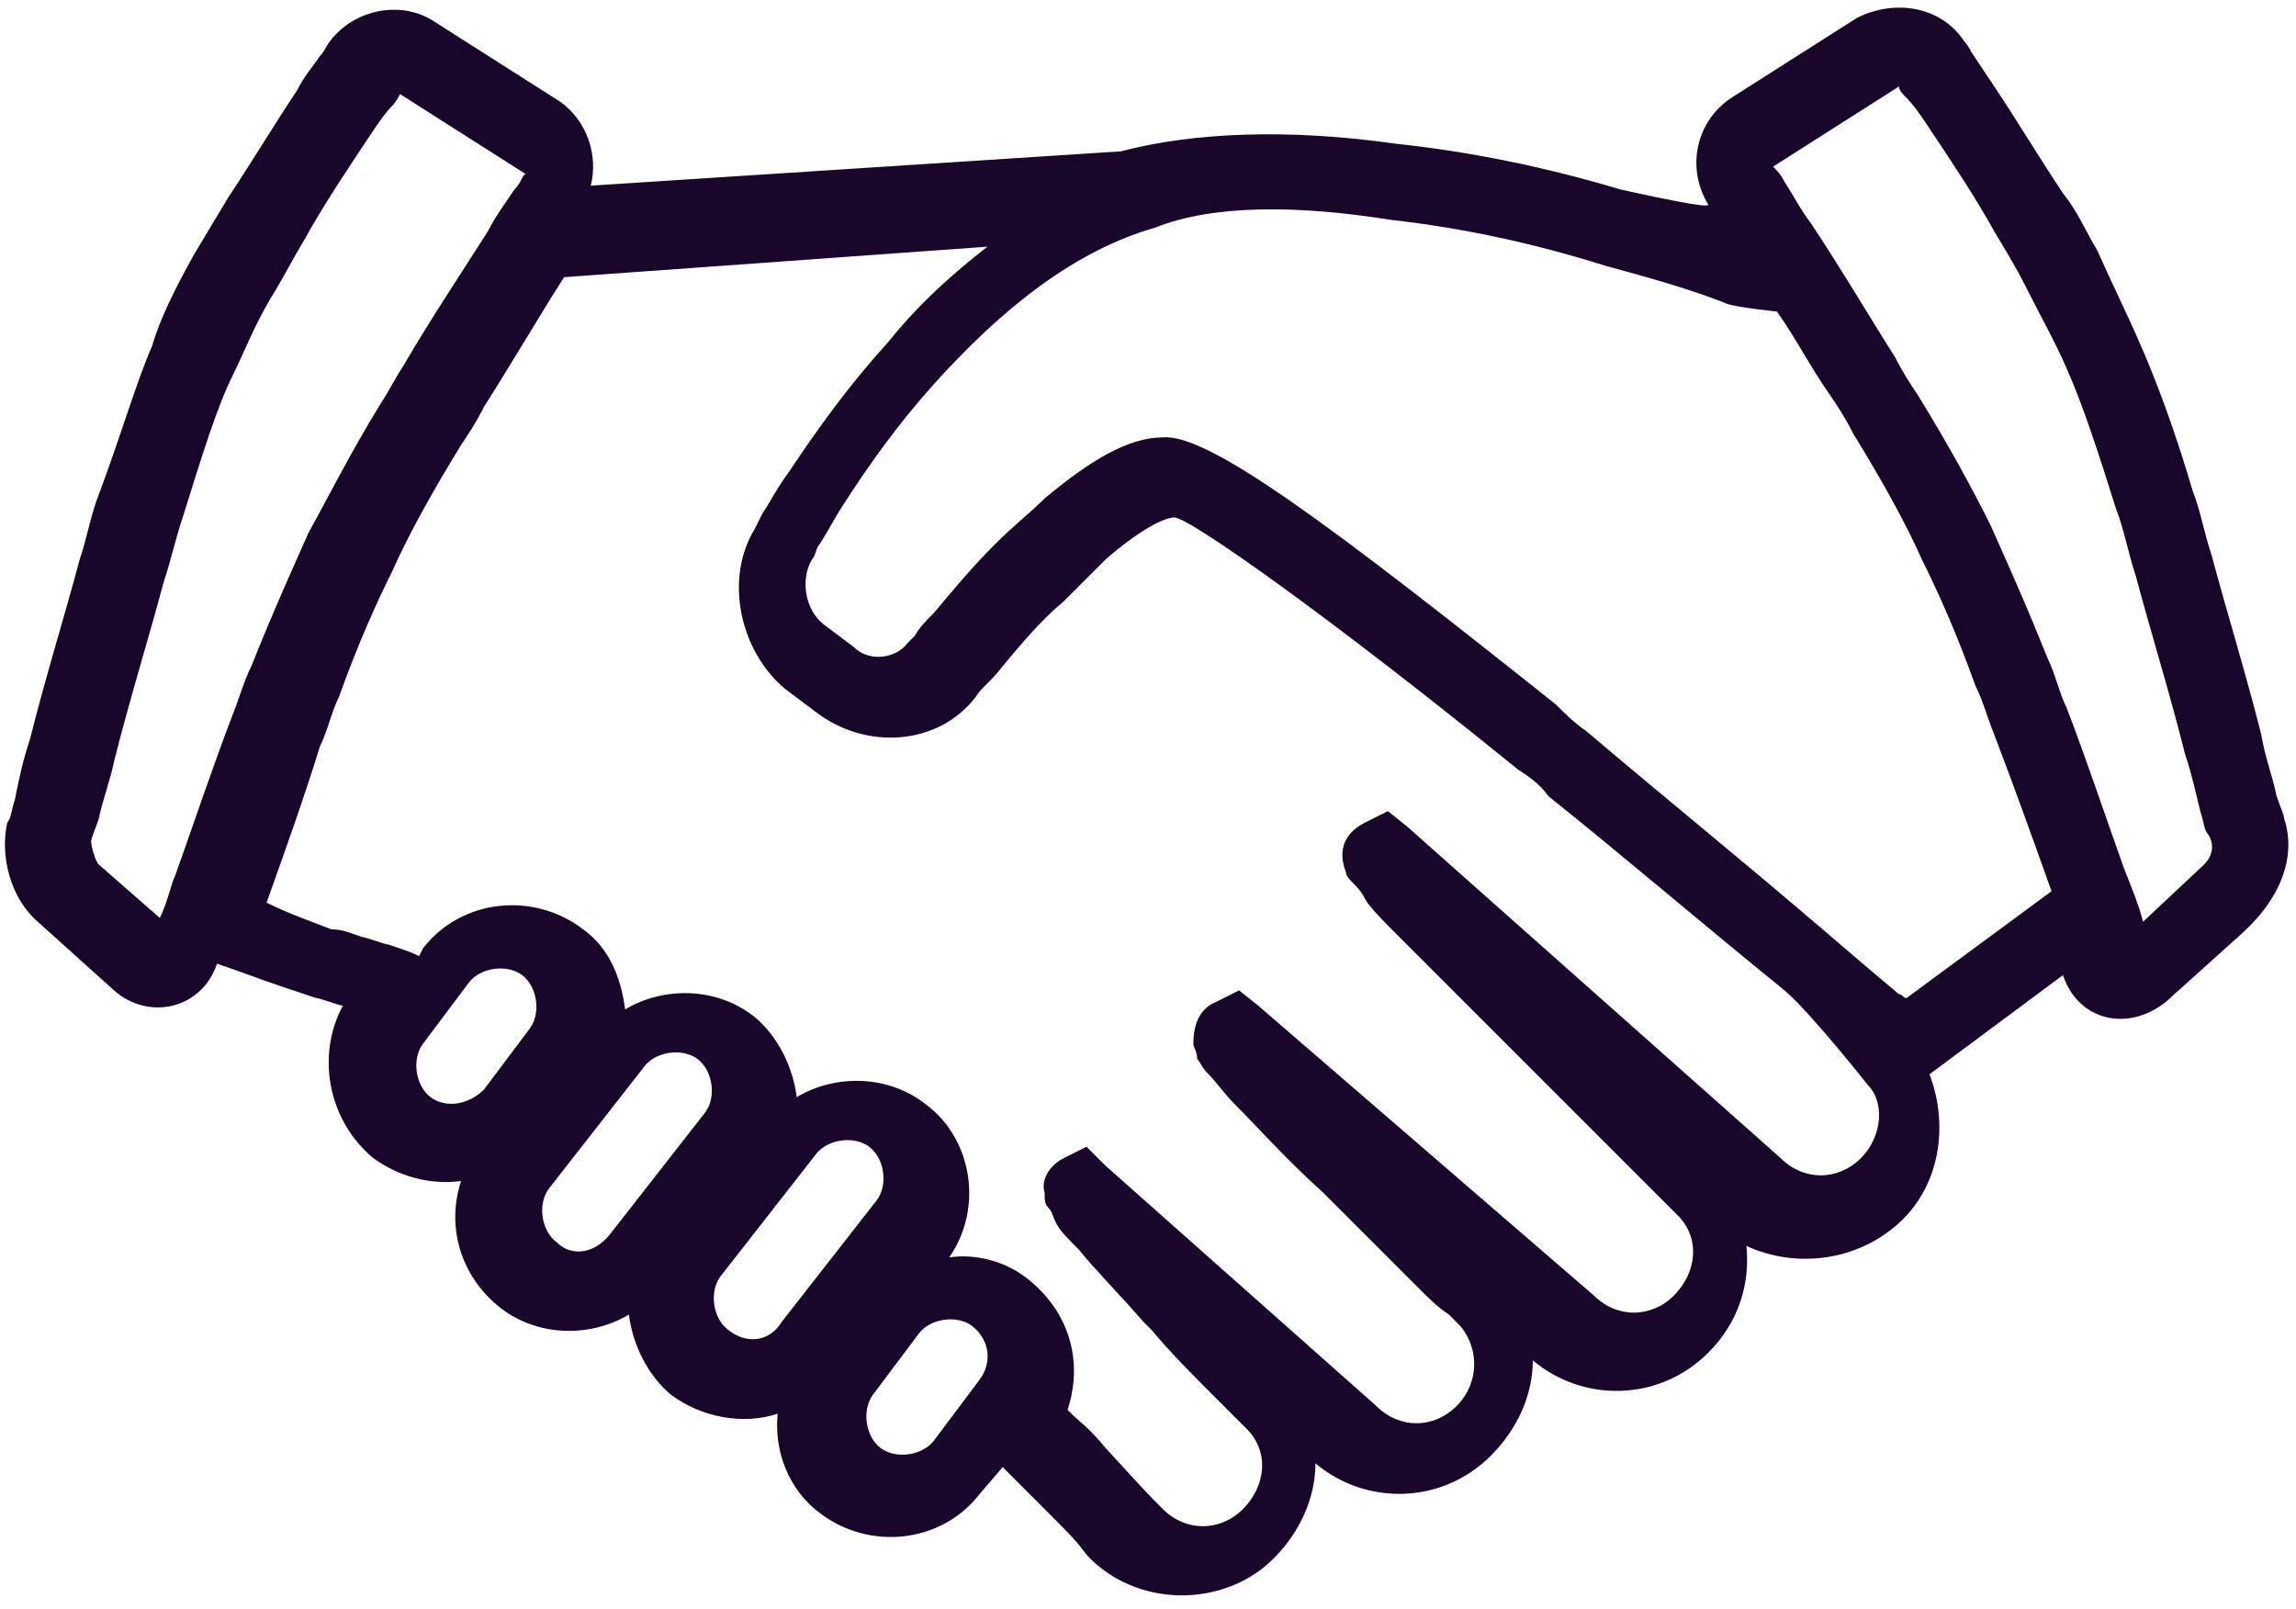 <?xml version="1.0" encoding="UTF-8" standalone="no"?><svg xmlns="http://www.w3.org/2000/svg" xmlns:xlink="http://www.w3.org/1999/xlink" fill="#18072b" height="42.2" preserveAspectRatio="xMidYMid meet" version="1" viewBox="-0.0 8.8 60.2 42.2" width="60.2" zoomAndPan="magnify"><g id="change1_1"><path d="M59.69 29.668c-0.1-0.5-0.3-1-0.4-1.6-0.4-1.6-0.9-3.2-1.3-4.7-0.2-0.6-0.3-1.2-0.5-1.7-0.5-1.7-1-3-1.4-3.9-0.3-0.7-0.7-1.5-1.1-2.4-0.3-0.5-0.5-1-0.9-1.5-0.6-0.9-1.2-1.9-1.8-2.8-0.2-0.3-0.4-0.6-0.6-0.9-0.1-0.2-0.2-0.3-0.2-0.3-0.6-0.9-1.8-1.1-2.8-0.6l-3.3 2.1c-0.9 0.6-1.2 1.8-0.6 2.8 0 0.1-1.4-0.2-2.3-0.4-2-0.6-4-1-5.9-1.2-2.8-0.4-5.3-0.3-7.2 0.2l-13.9 0.9c0.2-0.8-0.1-1.7-0.8-2.2l-3.3-2.1c-0.9-0.6-2.2-0.3-2.8 0.6 0 0-0.1 0.2-0.2 0.3-0.2 0.3-0.4 0.5-0.6 0.9-0.6 0.9-1.2 1.9-1.8 2.8-0.3 0.5-0.6 1-0.9 1.5-0.5 0.9-0.9 1.7-1.1 2.4-0.4 0.9-0.8 2.3-1.4 3.9-0.2 0.5-0.3 1.1-0.5 1.7-0.4 1.5-0.9 3.1-1.3 4.7-0.2 0.6-0.3 1.1-0.4 1.6-0.1 0.3-0.1 0.5-0.2 0.6-0.2 0.9 0.1 2 0.8 2.6l2 1.8c0.9 0.8 2.3 0.5 2.7-0.7 0.6 0.2 1.1 0.4 1.7 0.6 0.3 0.1 0.6 0.2 0.9 0.3 0.1 0 0.6 0.2 0.7 0.2-0.7 1.3-0.4 3 0.8 4 0.7 0.5 1.5 0.7 2.3 0.6-0.4 1.2 0 2.5 1 3.3s2.4 0.8 3.4 0.2c0.1 0.8 0.5 1.6 1.1 2.1 0.8 0.6 1.9 0.8 2.8 0.5-0.1 1 0.3 2 1.1 2.6 1.3 1 3.2 0.8 4.2-0.5l0.6-0.7c0.2 0.2 0.3 0.3 0.7 0.7 1.2 1.2 1.2 1.2 1.5 1.6 1.3 1.4 3.6 1.4 4.9 0.1 0.7-0.7 1.1-1.6 1.1-2.5 1.3 1.1 3.3 1.1 4.6-0.2 0.7-0.7 1.1-1.6 1.1-2.5 1.3 1.1 3.3 1.1 4.6-0.2 0.8-0.8 1.1-1.8 1-2.8 1.3 0.6 2.9 0.4 4-0.6s1.3-2.6 0.8-3.9l3.5-2.6c0.4 1.2 1.7 1.5 2.7 0.7l2-1.8c1.1-1 1.4-2.1 1.1-3 0-0.1-0.1-0.3-0.2-0.6zM42.090 15.768c1.1 0.3 2.2 0.6 3.2 1 0.3 0.1 1.3 0.2 1.3 0.2 0.5 0.7 0.9 1.5 1.4 2.2 0.2 0.3 0.4 0.6 0.6 1 0.8 1.3 1.4 2.4 1.8 3.3 0.4 0.8 0.9 1.9 1.4 3.3 0.2 0.4 0.3 0.8 0.5 1.3 0.5 1.3 1 2.7 1.5 4.1l-3.8 2.8c-0.1 0-0.1-0.1-0.2-0.1-0.6-0.5-1.3-1.1-2-1.7-2.1-1.8-4.2-3.5-6.2-5.2-0.3-0.2-0.6-0.5-0.8-0.7-5.9-4.7-9.1-7.1-10.3-7-0.9 0-1.9 0.6-3.1 1.6-0.4 0.4-0.8 0.7-1.3 1.2-0.6 0.6-1.1 1.2-1.6 1.8-0.2 0.2-0.4 0.4-0.5 0.6-0.1 0.1-0.2 0.2-0.2 0.2-0.3 0.4-1 0.5-1.4 0.1l-0.8-0.6c-0.5-0.4-0.6-1.2-0.3-1.7 0.1-0.1 0.1-0.3 0.2-0.4 0.2-0.3 0.4-0.7 0.6-1 0.7-1.1 1.5-2.2 2.4-3.2 1.8-2 3.7-3.5 5.8-4.1 1.5-0.6 3.7-0.6 6.2-0.2 1.8 0.2 3.7 0.6 5.6 1.2zM4.19 32.868v0l-1.6-1.4c-0.1-0.1-0.2-0.5-0.2-0.6s0.1-0.3 0.2-0.6c0.1-0.5 0.3-1 0.4-1.5 0.4-1.6 0.9-3.2 1.3-4.7 0.2-0.6 0.3-1.1 0.5-1.7 0.5-1.6 0.9-2.9 1.3-3.7 0.3-0.6 0.6-1.4 1.1-2.2 0.3-0.5 0.5-0.9 0.8-1.4 0.5-0.9 1.1-1.8 1.7-2.7 0.2-0.3 0.4-0.6 0.6-0.8 0.1-0.1 0.2-0.3 0.2-0.3v0l3.3 2.1c-0.1 0-0.1 0.2-0.3 0.4-0.2 0.3-0.5 0.7-0.7 1.1-0.7 1.1-1.5 2.3-2.2 3.5-0.2 0.3-0.4 0.7-0.6 1-0.8 1.3-1.4 2.5-1.9 3.4-0.4 0.9-0.9 2-1.5 3.5-0.2 0.4-0.3 0.8-0.5 1.3-0.5 1.3-1 2.8-1.5 4.2-0.1 0.2-0.2 0.7-0.4 1.1v0zM11.29 37.568c-0.4-0.3-0.5-1-0.2-1.4l1.2-1.6c0.3-0.4 1-0.5 1.4-0.2s0.5 1 0.2 1.4l-1.2 1.6c-0.4 0.4-1 0.5-1.4 0.2v0zM14.59 41.368c-0.4-0.3-0.5-1-0.2-1.4l2.5-3.2c0.3-0.4 1-0.5 1.4-0.2s0.5 1 0.2 1.4l-2.5 3.2c-0.4 0.5-1 0.6-1.4 0.2v0zM19.090 43.668c-0.4-0.3-0.5-1-0.2-1.4l2.5-3.2c0.3-0.4 1-0.5 1.4-0.2s0.5 1 0.2 1.4l-2.5 3.2c-0.3 0.5-0.9 0.6-1.4 0.2v0zM25.69 44.968l-1.2 1.6c-0.3 0.4-1 0.5-1.4 0.2s-0.5-1-0.2-1.4l1.2-1.6c0.3-0.4 1-0.5 1.4-0.2 0.5 0.4 0.5 1 0.2 1.4v0zM46.69 39.168l-9.8-8.7-0.5-0.4-0.6 0.3c-0.6 0.3-0.7 0.8-0.5 1.3 0 0.1 0.1 0.2 0.2 0.3s0.2 0.2 0.3 0.4 0.5 0.6 0.9 1 1.7 1.7 2.9 2.9l0.2 0.2c0.9 0.9 1.9 1.9 2.9 2.9 0.3 0.3 0.7 0.7 0.9 0.9s0.3 0.3 0.4 0.4c0.6 0.6 0.5 1.5-0.1 2.1s-1.5 0.6-2.1 0l-8.8-7.6-0.5-0.4-0.6 0.3c-0.5 0.2-0.6 0.7-0.6 1.1 0 0.1 0.1 0.2 0.1 0.4 0.1 0.1 0.1 0.2 0.3 0.4s0.4 0.5 0.7 0.8c0.6 0.6 1.3 1.4 2.3 2.3 0.1 0.1 0.1 0.1 0.2 0.2 0.7 0.7 1.5 1.5 2.3 2.3 0.3 0.3 0.5 0.5 0.8 0.7 0.1 0.1 0.2 0.2 0.3 0.3 0.5 0.6 0.5 1.5-0.1 2.1s-1.5 0.6-2.1 0l-7.1-6.3-0.5-0.5-0.6 0.3c-0.4 0.2-0.6 0.6-0.5 0.9 0 0.2 0 0.3 0.1 0.4s0.1 0.2 0.2 0.4c0.1 0.2 0.3 0.4 0.6 0.7 0.4 0.5 1 1.1 1.7 1.9l0.2 0.2c0.5 0.6 1.1 1.2 1.7 1.8 0.2 0.2 0.4 0.4 0.6 0.6 0.1 0.1 0.2 0.2 0.2 0.2 0.6 0.6 0.5 1.5-0.1 2.1s-1.5 0.6-2.1 0c-0.4-0.4-0.4-0.4-1.5-1.6-0.5-0.6-0.6-0.6-1-1 0.4-1.2 0.1-2.5-1-3.4-0.6-0.5-1.4-0.7-2.1-0.6 0.9-1.3 0.6-3.1-0.6-4-1-0.8-2.4-0.8-3.4-0.2-0.1-0.8-0.5-1.6-1.1-2.1-1-0.8-2.4-0.8-3.4-0.2-0.1-0.8-0.4-1.6-1.1-2.1-1.3-1-3.2-0.8-4.2 0.5l-0.1 0.2c-0.2-0.1-0.5-0.2-0.8-0.3-0.1 0-0.6-0.2-0.7-0.2-0.3-0.1-0.5-0.2-0.8-0.2-0.5-0.2-1.1-0.4-1.7-0.7 0.5-1.4 1-2.8 1.4-4.1 0.2-0.4 0.3-0.9 0.5-1.3 0.5-1.4 1-2.5 1.4-3.3 0.4-0.9 1-2 1.8-3.3 0.2-0.3 0.4-0.6 0.6-1 0.7-1.1 1.4-2.3 2.1-3.4l11.1-0.8c-0.9 0.7-1.8 1.5-2.6 2.5-1 1.1-1.8 2.2-2.6 3.4-0.3 0.4-0.5 0.8-0.7 1.1-0.1 0.2-0.2 0.4-0.2 0.4-0.8 1.3-0.4 3.2 0.8 4.2l0.8 0.6c1.3 1 3.2 0.9 4.2-0.4 0.1-0.2 0.4-0.4 0.7-0.8 0.5-0.6 1-1.2 1.6-1.7l1.1-1.1c0.8-0.7 1.5-1.1 1.8-1.1 0.4 0 4.2 2.7 9 6.6 0.3 0.2 0.6 0.4 0.8 0.7 2 1.6 4.1 3.4 6.2 5.1 0.7 0.6 2.2 2.5 2.2 2.5 0.4 0.4 0.4 1.3-0.2 1.9s-1.5 0.6-2.1 0zM57.79 31.468l-1.6 1.5c-0.1-0.4-0.3-0.9-0.5-1.4-0.5-1.4-1-2.9-1.5-4.2-0.2-0.4-0.3-0.9-0.5-1.3-0.6-1.5-1.1-2.6-1.5-3.5-0.5-1-1.1-2.1-1.9-3.4-0.2-0.3-0.4-0.6-0.6-1-0.7-1.1-1.4-2.3-2.2-3.5-0.3-0.4-0.5-0.8-0.7-1.1-0.1-0.2-0.2-0.3-0.3-0.4l3.3-2.1c0 0.1 0.1 0.2 0.2 0.3 0.2 0.2 0.4 0.5 0.6 0.8 0.6 0.9 1.2 1.8 1.7 2.7 0.3 0.5 0.6 1 0.8 1.4 0.4 0.8 0.8 1.5 1.1 2.2 0.4 0.9 0.8 2.1 1.3 3.7 0.2 0.5 0.3 1.1 0.5 1.7 0.4 1.5 0.9 3.1 1.3 4.7 0.2 0.6 0.3 1.1 0.4 1.5 0.1 0.3 0.1 0.5 0.2 0.6 0.2 0.3 0.1 0.6-0.1 0.8v0z"/></g></svg>